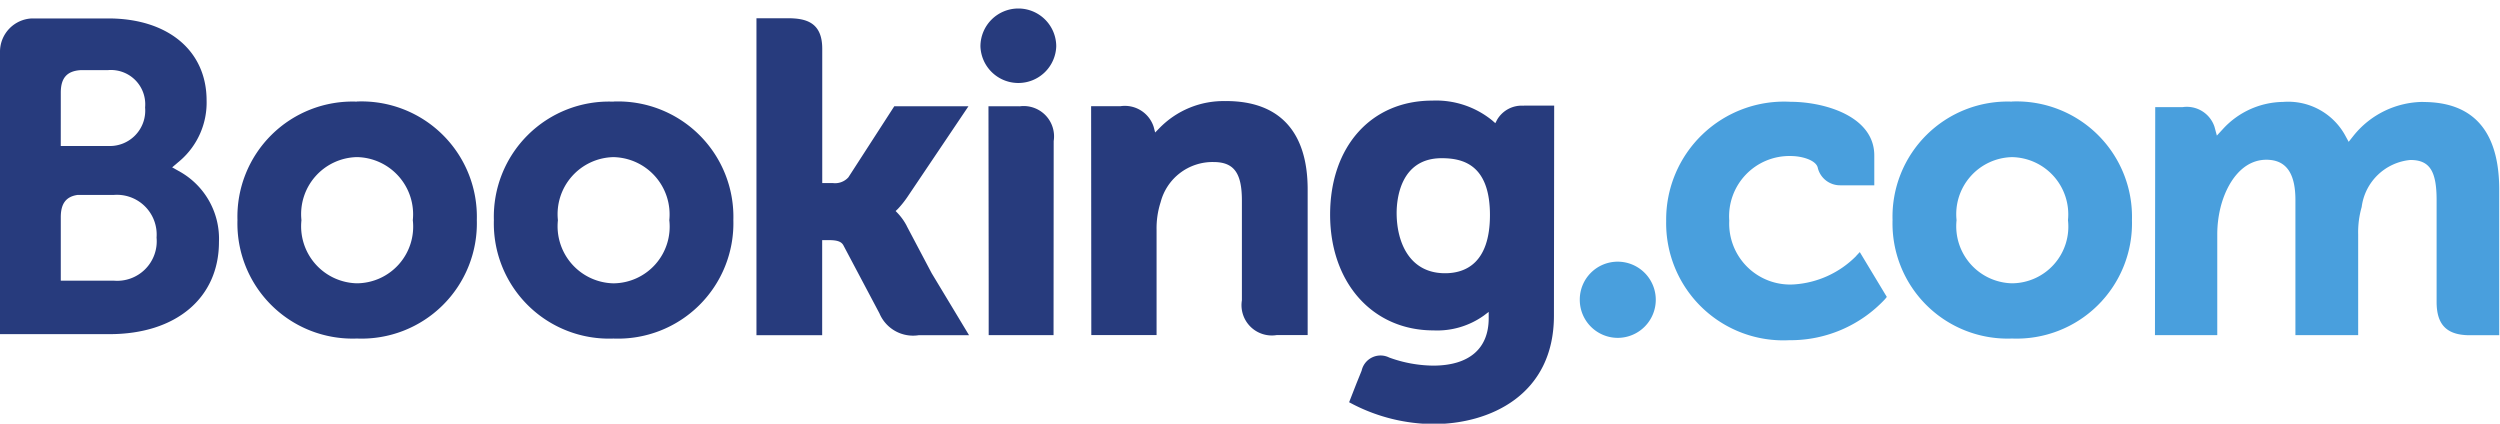 <svg xmlns="http://www.w3.org/2000/svg" xmlns:xlink="http://www.w3.org/1999/xlink" width="105.532" height="17.907" viewBox="0 0 105.532 17.907"><defs><clipPath id="a"><path d="M736.875-36.215H842.407v17.907H736.875Z" transform="translate(-736.875 36.215)"/></clipPath><clipPath id="b"><path d="M736.875-18.308H842.407V-36.215H736.875Z" transform="translate(-736.875 36.215)"/></clipPath><clipPath id="d"><path d="M736.875-35.82h105.51v17.531H736.875Z" transform="translate(-736.875 35.82)"/></clipPath></defs><g transform="translate(-0.25 0.145)"><g transform="translate(0.25 -0.145)" clip-path="url(#a)"><g transform="translate(0 0)" clip-path="url(#b)"><path d="M783.2-34.213a1.6,1.6,0,0,1,1.6-1.6,1.6,1.6,0,0,1,1.6,1.6,1.6,1.6,0,0,1-1.6,1.544,1.6,1.6,0,0,1-1.6-1.544" transform="translate(-741.813 36.172)" fill="#273b7d"/><path d="M811.519-22.242a1.6,1.6,0,0,1,1.6-1.609,1.608,1.608,0,0,1,1.608,1.608,1.608,1.608,0,0,1-1.608,1.608,1.605,1.605,0,0,1-1.6-1.608" transform="translate(-744.832 34.897)" fill="#499fdd"/><path d="M753.137-24.164a2.408,2.408,0,0,1-2.341-2.665,2.407,2.407,0,0,1,2.342-2.662,2.415,2.415,0,0,1,2.359,2.662A2.392,2.392,0,0,1,753.137-24.164Zm0-7.669a4.859,4.859,0,0,0-5.042,5,4.859,4.859,0,0,0,5.042,5,4.867,4.867,0,0,0,5.062-5,4.868,4.868,0,0,0-5.061-5.005m23.211,5.255a2.387,2.387,0,0,0-.382-.539l-.089-.093.094-.089a4.018,4.018,0,0,0,.4-.5l2.58-3.833h-3.131l-1.938,3a.754.754,0,0,1-.662.241h-.441v-5.669c0-1.133-.707-1.288-1.47-1.288h-1.307l0,13.38h2.774v-4.014h.26c.316,0,.53.037.63.209l1.53,2.888a1.538,1.538,0,0,0,1.655.917h2.125L777.4-24.589l-1.05-1.988m13.465-5.278A3.773,3.773,0,0,0,787-30.7l-.167.17-.06-.231a1.277,1.277,0,0,0-1.4-.88h-1.243l.008,9.663h2.755v-4.454a3.581,3.581,0,0,1,.172-1.158,2.264,2.264,0,0,1,2.23-1.693c.86,0,1.2.455,1.2,1.627v4.209a1.279,1.279,0,0,0,1.465,1.469h1.311l0-6.147c0-2.441-1.192-3.732-3.446-3.732m-8.723.219h-1.305l.009,7.472v2.191h1.393l.049,0,.65,0h.646v0h0l.006-8.191a1.281,1.281,0,0,0-1.45-1.467m-17.136,7.47a2.409,2.409,0,0,1-2.342-2.665,2.408,2.408,0,0,1,2.343-2.662,2.417,2.417,0,0,1,2.359,2.662,2.391,2.391,0,0,1-2.359,2.665Zm0-7.669a4.86,4.86,0,0,0-5.045,5,4.86,4.86,0,0,0,5.047,5,4.87,4.87,0,0,0,5.062-5,4.871,4.871,0,0,0-5.062-5.005" transform="translate(-738.071 36.123)" fill="#273b7d"/></g></g><g transform="translate(0.25 -0.145)" clip-path="url(#a)"><g transform="translate(0 0.353)" clip-path="url(#d)"><g transform="translate(0 -0.353)" clip-path="url(#b)"><path d="M831.342-23.744A2.409,2.409,0,0,1,829-26.408a2.408,2.408,0,0,1,2.343-2.662,2.417,2.417,0,0,1,2.36,2.662A2.392,2.392,0,0,1,831.342-23.744Zm0-7.669a4.859,4.859,0,0,0-5.044,5,4.859,4.859,0,0,0,5.044,5,4.869,4.869,0,0,0,5.062-5,4.871,4.871,0,0,0-5.062-5.005" transform="translate(-746.408 35.703)" fill="#499fdd"/><path d="M804.574-24.174c-1.506,0-2.043-1.313-2.043-2.545,0-.543.137-2.311,1.9-2.311.874,0,2.039.25,2.039,2.4C806.469-24.6,805.438-24.174,804.574-24.174Zm3.326-7.071a1.2,1.2,0,0,0-1.127.59l-.076.147-.127-.112a3.753,3.753,0,0,0-2.536-.841c-2.576,0-4.311,1.935-4.311,4.813s1.795,4.887,4.362,4.887a3.392,3.392,0,0,0,2.12-.621l.212-.16v.268c0,1.291-.834,2-2.347,2a5.561,5.561,0,0,1-1.854-.342.818.818,0,0,0-1.163.556l-.219.541-.309.791.191.1a7.533,7.533,0,0,0,3.369.821c2.345,0,5.086-1.2,5.086-4.58l.01-8.864H807.9" transform="translate(-743.575 35.708)" fill="#273b7d"/></g></g></g><g transform="translate(0.25 -0.145)" clip-path="url(#a)"><g transform="translate(0 0)" clip-path="url(#b)"><path d="M741.683-24.274l-2.242,0v-2.68c0-.574.222-.871.713-.94h1.53a1.678,1.678,0,0,1,1.8,1.8,1.669,1.669,0,0,1-1.8,1.82Zm-2.242-7.232v-.706c0-.618.261-.911.834-.949h1.148A1.447,1.447,0,0,1,743-31.586a1.494,1.494,0,0,1-1.538,1.627H739.44Zm5.106,2.676-.405-.228.354-.3a3.237,3.237,0,0,0,1.1-2.524c0-2.1-1.63-3.462-4.155-3.462h-3.21a1.407,1.407,0,0,0-1.356,1.389v11.938H741.5c2.806,0,4.618-1.528,4.618-3.894a3.251,3.251,0,0,0-1.569-2.917" transform="translate(-736.875 36.122)" fill="#273b7d"/><path d="M847.57-31.4a3.8,3.8,0,0,0-2.957,1.433l-.2.252L844.258-30a2.745,2.745,0,0,0-2.61-1.4,3.5,3.5,0,0,0-2.538,1.139l-.261.283-.1-.372a1.229,1.229,0,0,0-1.344-.83h-1.158l-.011,9.626h2.63V-25.8A4.755,4.755,0,0,1,839-26.93c.251-1.027.941-2.132,2.1-2.021.715.069,1.065.622,1.065,1.69v5.707h2.649V-25.8a3.855,3.855,0,0,1,.148-1.163,2.286,2.286,0,0,1,2.053-1.986c.811,0,1.11.458,1.11,1.691v4.3c0,.972.433,1.407,1.406,1.407h1.237l0-6.145c0-2.456-1.081-3.7-3.207-3.7m-23.936,6.5a4.061,4.061,0,0,1-2.63,1.2,2.572,2.572,0,0,1-2.729-2.692,2.545,2.545,0,0,1,2.586-2.728c.494,0,1.056.176,1.145.475l.012.05a.967.967,0,0,0,.938.711l1.441,0v-1.26c0-1.662-2.114-2.265-3.536-2.265a4.976,4.976,0,0,0-5.249,5.034,4.944,4.944,0,0,0,5.193,5.03,5.46,5.46,0,0,0,4.045-1.733l.076-.094-1.141-1.893-.151.16" transform="translate(-745.269 35.702)" fill="#499fdd"/></g></g></g></svg>